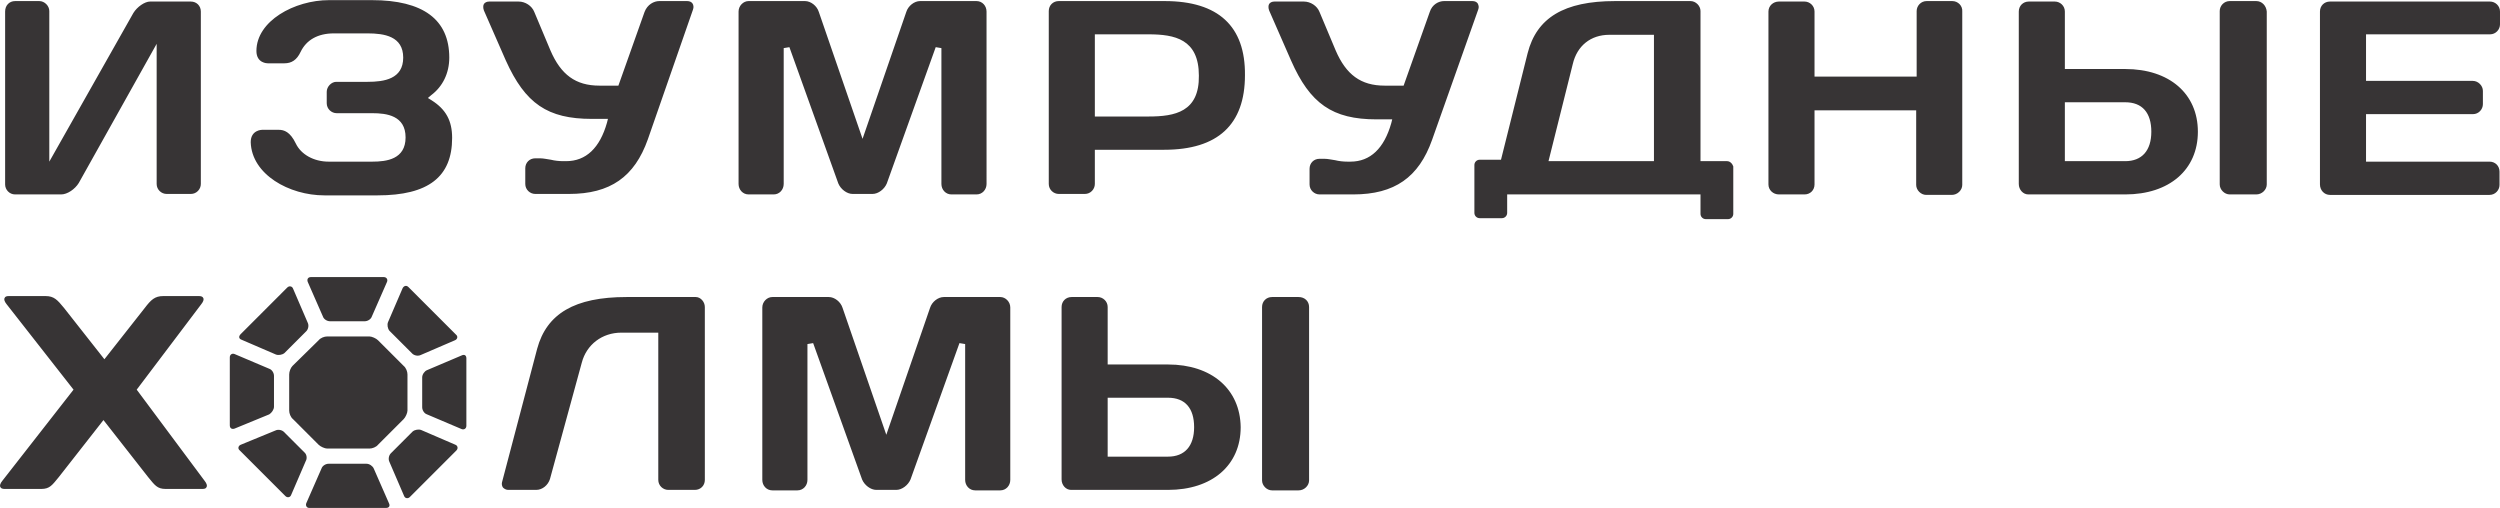 <?xml version="1.0" encoding="UTF-8"?>
<!DOCTYPE svg PUBLIC "-//W3C//DTD SVG 1.1//EN" "http://www.w3.org/Graphics/SVG/1.1/DTD/svg11.dtd">
<!-- Creator: CorelDRAW 2019 (64-Bit) -->
<svg xmlns="http://www.w3.org/2000/svg" xml:space="preserve" width="2480px" height="504px" version="1.1" style="shape-rendering:geometricPrecision; text-rendering:geometricPrecision; image-rendering:optimizeQuality; fill-rule:evenodd; clip-rule:evenodd"
viewBox="0 0 2479.63 503.67"
 xmlns:xlink="http://www.w3.org/1999/xlink"
 xmlns:xodm="http://www.corel.com/coreldraw/odm/2003">
 <defs>
  <style type="text/css">
   <![CDATA[
    .fil0 {fill:#373435}
   ]]>
  </style>
 </defs>
 <g id="Layer_x0020_1">
  <g id="_2177347341248">
   <g>
    <path class="fil0" d="M135.59 386.35l64.08 -84.81c1.89,-2.35 2.83,-4.71 1.89,-6.12 -0.47,-1.42 -2.36,-1.89 -4.24,-1.89l-35.34 0c-8.48,0 -12.25,3.77 -18.38,11.78l-40.05 50.89 -40.05 -50.89c-6.59,-8.01 -9.89,-11.78 -18.37,-11.78l-36.28 0c-2.36,0 -3.77,0.48 -4.24,1.89 -0.94,1.41 0,3.77 1.89,6.12l66.43 84.81 -70.67 90.47c-1.89,2.35 -2.83,4.71 -1.89,6.12 0.47,1.42 2.36,1.89 4.24,1.89l36.28 0c8.48,0 10.84,-3.77 17.43,-11.78l44.29 -56.54 44.29 56.54c6.6,8.01 8.95,11.78 17.43,11.78l36.28 0c2.36,0 3.77,-0.47 4.24,-1.89 0.95,-1.41 0,-3.77 -1.88,-6.12l-67.38 -90.47zm-120.61 -193.64l45.7 0c6.12,0 13.66,-5.19 17.43,-11.31l77.27 -138.05 0 138.99c0,5.65 4.71,9.89 9.9,9.89l24.03 0c5.65,0 9.89,-4.71 9.89,-9.89l0 -171.03c0,-5.66 -4.24,-9.9 -9.89,-9.9l-40.52 0c-5.19,0 -12.72,5.18 -16.49,11.31l-83.4 147.48 0 -149.36c0,-5.19 -4.71,-9.9 -9.9,-9.9l-24.02 0c-5.66,0 -9.9,4.24 -9.9,10.37l0 171.5c0,5.18 4.24,9.9 9.9,9.9zm306.72 0.94l52.77 0c50.42,0 73.98,-18.38 73.98,-57.01 0,-16.97 -6.13,-28.27 -20.26,-37.23l-3.77 -2.35 3.3 -2.83c11.3,-8.48 17.9,-21.67 17.9,-37.22 0,-37.69 -25.92,-57.01 -76.8,-57.01l-42.41 0c-34.39,0 -72.08,20.73 -72.08,50.41 0,12.25 10.83,12.25 11.3,12.25l16.5 0c7.06,0 12.25,-3.29 16.02,-11.3 5.65,-11.78 16.96,-18.38 32.98,-18.38l33.45 0c16.49,0 35.34,2.83 35.34,24.03 0,21.2 -18.85,24.03 -35.34,24.03l-31.1 0c-4.71,0 -9.42,4.71 -9.42,9.89l0 11.31c0,5.66 4.71,9.9 9.89,9.9l35.34 0c14.14,0 32.98,2.35 32.98,24.03 0,21.67 -18.84,24.03 -32.98,24.03l-43.35 0c-14.6,0 -27.32,-7.07 -32.51,-17.91 -5.65,-11.78 -11.78,-13.66 -16.96,-13.66l-16.49 0c0,0 -11.31,0 -11.31,12.25 0.94,32.04 38.17,52.77 73.03,52.77zm265.27 -75.86l16.02 0 -0.95 3.77c-7.06,24.97 -20.73,38.16 -40.52,38.16l-2.82 0c-4.24,0 -8.48,-0.47 -12.25,-1.41 -3.77,-0.47 -7.07,-1.41 -10.84,-1.41l-4.71 0c-5.65,0 -9.9,4.24 -9.9,9.89l0 15.55c0,5.65 4.72,9.89 9.9,9.89l33.45 0c40.99,0 65.02,-16.96 78.22,-54.18l44.76 -128.63c0.94,-2.35 0.47,-4.71 -0.48,-6.12 -0.94,-1.42 -2.82,-2.36 -5.18,-2.36l-27.8 0c-5.18,0 -11.78,3.3 -14.6,10.84l-25.92 73.03 -18.84 0c-23.56,0 -38.17,-10.84 -48.53,-34.87l-16.02 -38.16c-2.36,-6.13 -8.96,-10.37 -15.55,-10.37l-29.21 0c-2.36,0 -4.24,0.95 -5.19,2.36 -0.94,1.41 -0.94,4.24 0,6.59l21.68 49.48c19.31,42.87 41.46,57.95 85.28,57.95zm190.35 64.55l0 -134.75 5.65 -0.95 48.53 135.23c2.36,5.65 8.48,10.36 14.14,10.36l19.79 0c5.65,0 11.77,-4.71 14.13,-10.36l48.53 -135.23 5.65 0.95 0 134.75c0,5.65 4.24,10.37 9.9,10.37l24.97 0c5.65,0 9.9,-4.72 9.9,-10.37l-0.01 -171.03c0,-5.66 -4.24,-10.37 -9.89,-10.37l-56.07 0c-5.65,0 -11.78,4.71 -13.66,10.84l-43.35 125.8 -43.35 -125.8c-1.88,-6.13 -8.01,-10.84 -13.66,-10.84l-56.07 0c-5.18,0 -9.89,4.71 -9.89,10.37l0 171.03c0,5.65 4.24,10.37 9.89,10.37l24.97 0c5.66,0 9.9,-4.72 9.9,-10.37zm377.87 -181.4l-105.07 0c-5.65,0 -9.89,4.24 -9.89,9.9l0 171.5c0,5.65 4.71,9.89 9.89,9.89l25.91 0c5.66,0 9.9,-4.71 9.9,-9.89l0 -33.92 68.79 0c53.24,0 80.1,-24.98 80.1,-73.98 0.47,-48.53 -26.39,-73.5 -79.63,-73.5zm-16.02 114.49l-53.24 0 0 -81.51 53.24 0c25.91,0 49.94,4.71 49.94,40.99 0.48,35.81 -23.55,40.52 -49.94,40.52zm326.52 -112.13c-0.95,-1.42 -2.83,-2.36 -5.19,-2.36l-28.27 0c-5.18,0 -11.77,3.3 -14.13,10.84l-25.91 73.03 -18.85 0c-23.56,0 -38.17,-10.84 -48.53,-34.87l-16.02 -38.16c-2.36,-6.13 -8.95,-10.37 -15.55,-10.37l-29.21 0c-2.36,0 -4.24,0.95 -5.18,2.36 -0.95,1.41 -0.95,4.24 0,6.59l21.67 49.48c18.85,42.87 40.99,58.42 84.81,58.42l15.55 0 -0.94 3.77c-7.07,24.97 -20.74,38.17 -40.53,38.17l-2.82 0c-4.24,0 -8.48,-0.48 -12.25,-1.42 -3.77,-0.47 -7.07,-1.41 -10.84,-1.41l-4.71 0c-5.65,0 -9.89,4.24 -9.89,9.89l0 15.55c0,5.65 4.71,9.9 9.89,9.9l33.45 0c40.99,0 65.02,-16.97 78.21,-54.19l45.71 -129.1c0.94,-2.35 0.47,-4.24 -0.47,-6.12zm470.69 -2.36l-25.44 0c-5.66,0 -9.9,4.71 -9.9,9.9l0 65.02 -101.3 0 0 -64.55c0,-5.66 -4.71,-9.9 -9.89,-9.9l-25.45 0c-5.65,0 -10.36,4.24 -10.36,9.9l0 171.5c0,5.65 4.71,9.9 10.36,9.9l25.45 0c5.65,0 9.89,-4.24 9.89,-9.9l0 -73.5 100.83 0 0 73.97c0,5.18 4.71,9.9 9.9,9.9l25.44 0c5.65,0 10.36,-4.72 10.36,-9.9l0 -171.97c0.47,-5.66 -4.24,-10.37 -9.89,-10.37zm301.54 0l-26.38 0c-5.66,0 -9.9,4.71 -9.9,9.9l0 171.97c0,5.18 4.71,9.9 9.9,9.9l26.38 0c5.66,0 10.37,-4.72 10.37,-9.9l0 -171.5c-0.47,-5.66 -4.71,-10.37 -10.37,-10.37zm-130.04 67.38l-59.84 0 0 -57.01c0,-5.66 -4.71,-9.9 -9.89,-9.9l-25.91 0c-5.66,0 -9.9,4.24 -9.9,9.9l0 171.03c0,5.65 4.24,10.37 9.42,10.37l96.12 0c43.82,0 72.09,-24.5 72.09,-62.2 0,-37.69 -28.27,-62.19 -72.09,-62.19zm0 91.4l-59.84 0 0 -58.42 59.84 0c16.96,0 25.92,10.37 25.92,29.21 0,18.85 -9.43,29.21 -25.92,29.21zm361.86 -125.8c5.65,0 9.89,-4.71 9.89,-9.89l0 -12.72c0,-5.66 -4.71,-9.9 -9.89,-9.9l-158.79 0c-5.65,0 -9.89,4.24 -9.89,9.9l0 171.5c0,5.65 4.24,10.37 9.89,10.37l158.31 0c5.66,0 9.9,-4.72 9.9,-9.9l0 -13.19c0,-5.65 -4.24,-9.9 -9.9,-9.9l-122.5 0.01 0 -47.12 106.01 0c5.66,0 9.9,-4.71 9.9,-9.9l0 -13.19c0,-5.18 -4.71,-9.89 -9.9,-9.89l-106.01 0 0 -46.18 122.98 0zm-1779.59 260.56l-68.79 0c-51.35,0 -79.15,16.49 -88.58,51.35l-34.86 132.4c-0.47,1.89 0,3.77 0.94,5.18 1.41,1.42 3.3,2.36 5.18,2.36l27.8 0c6.13,0 11.78,-4.71 13.67,-10.84l31.56 -115.43c4.71,-17.91 20.26,-29.69 39.11,-29.69l36.75 0 0 146.06c0,5.66 4.71,9.9 9.9,9.9l26.38 0c5.65,0 9.9,-4.24 9.9,-9.9l-0.01 -171.5c0,-5.18 -4.24,-9.89 -8.95,-9.89zm302.02 0l-56.07 0c-5.65,0 -11.78,4.71 -13.66,10.83l-43.35 125.8 -43.35 -125.8c-1.88,-6.12 -8.01,-10.83 -13.66,-10.83l-56.07 0c-5.18,0 -9.9,4.71 -9.9,10.36l0 171.04c0,5.65 4.24,10.36 9.9,10.36l24.97 0c5.66,0 9.9,-4.71 9.9,-10.37l0 -134.75 5.65 -0.94 48.53 135.22c2.35,5.66 8.48,10.37 14.13,10.37l19.79 0c5.66,0 11.78,-4.71 14.14,-10.37l48.53 -135.22 5.65 0.94 0 134.75c0,5.66 4.24,10.37 9.9,10.37l24.97 0c5.65,0 9.89,-4.71 9.89,-10.37l0 -171.03c0,-5.65 -4.71,-10.36 -9.89,-10.36zm166.32 66.9l-59.84 0 0 -57.01c0,-5.65 -4.71,-9.89 -9.89,-9.89l-25.92 0c-5.65,0 -9.89,4.24 -9.89,9.89l0 171.03c0,5.66 4.24,10.37 9.42,10.37l96.12 0c43.82,0 72.09,-24.5 72.09,-62.2 -0.47,-37.69 -28.74,-62.19 -72.09,-62.19zm0 91.41l-59.84 0 0 -58.43 59.84 0c16.96,0 25.91,10.37 25.91,29.21 0,18.85 -9.42,29.22 -25.91,29.22zm129.57 -158.31l-26.39 0c-5.65,0 -9.89,4.24 -9.89,9.89l0 171.98c0,5.18 4.71,9.89 9.89,9.89l26.39 0c5.65,0 10.36,-4.71 10.36,-9.89l0 -171.98c0,-5.65 -4.24,-9.89 -10.36,-9.89zm424.99 -134.76l-10.37 0c0,0 -0.47,0 -0.47,0l-15.55 0 0 -148.88c0,-5.19 -4.71,-9.9 -9.89,-9.9l-74.92 0c-50.41,0 -77.74,16.49 -86.69,51.83l-26.38 105.54 -21.21 0c-2.83,0 -5.18,2.36 -5.18,5.18l0 47.59c0,2.83 2.36,5.18 5.18,5.18l22.15 0c2.82,0 5.18,-2.35 5.18,-5.18l0 -18.38 181.87 0.01c3.77,0 7.07,0 9.89,0l0 19.31c0,2.83 2.36,5.19 5.18,5.19l22.15 0c2.83,0 5.18,-2.36 5.18,-5.19l0 -47.11c-0.94,-2.83 -3.3,-5.19 -6.12,-5.19zm-72.56 0l-104.6 0 24.03 -96.11c4.24,-18.38 17.9,-29.22 36.28,-29.22l44.29 0 0 125.33zm-1353.65 211.56l0 35.8c0,2.83 1.41,6.6 3.77,8.49l25.44 25.44c1.88,1.88 6.12,3.77 8.48,3.77l41.93 0c2.83,0 6.6,-1.42 8.48,-3.77l25.45 -25.44c1.88,-1.89 3.77,-6.13 3.77,-8.49l0 -35.8c0,-2.83 -1.42,-6.6 -3.77,-8.49l-25.45 -25.44c-1.88,-1.88 -6.12,-3.77 -8.48,-3.77l-41.93 0c-2.83,0 -6.6,1.42 -8.48,3.77l-25.91 25.44c-1.89,1.89 -3.3,5.66 -3.3,8.49zm112.6 -85.76l-14.6 33.93c-0.94,2.35 -0.47,6.12 1.41,8.48l22.62 22.61c1.88,1.89 5.65,2.83 8.48,1.42l33.92 -14.61c2.36,-0.94 3.3,-3.77 0.95,-5.65l-47.12 -47.12c-1.89,-1.88 -4.24,-1.41 -5.66,0.94zm-72.08 32.99l34.39 0c2.83,0 6.13,-1.89 7.07,-4.72l15.08 -34.39c0.94,-2.36 -0.47,-4.71 -3.3,-4.71l-72.09 0c-2.83,0 -4.24,1.88 -3.3,4.71l15.08 34.39c0.94,2.83 4.24,4.72 7.07,4.72zm-87.64 18.37l33.92 14.61c2.36,0.94 6.13,0.47 8.49,-1.42l21.67 -21.67c1.88,-1.88 2.83,-5.65 1.41,-8.48l-14.6 -33.92c-0.95,-2.36 -3.77,-2.83 -5.66,-0.95l-46.17 46.18c-2.36,2.35 -1.89,4.71 0.94,5.65zm212.02 104.13l-33.92 -14.61c-2.36,-0.94 -6.12,-0.47 -8.48,1.42l-21.67 21.67c-1.89,1.88 -2.83,5.65 -1.42,8.48l14.61 33.92c0.94,2.36 3.77,2.83 5.65,0.95l46.18 -46.18c1.88,-1.88 1.41,-4.71 -0.95,-5.65zm-179.98 -37.69l0 -30.63c0,-2.83 -1.89,-6.13 -4.71,-7.07l-34.4 -14.6c-2.35,-0.95 -4.71,0.47 -4.71,3.29l0 67.38c0,2.83 1.89,4.24 4.71,3.3l34.4 -14.13c2.35,-1.42 4.71,-4.72 4.71,-7.54zm98.94 61.25c-0.94,-2.36 -4.24,-4.71 -7.06,-4.71l-37.7 -0.01c-2.82,0 -6.12,1.89 -7.06,4.72l-15.08 34.39c-0.94,2.36 0.47,4.71 2.83,4.71l76.32 0c2.83,0 4.24,-1.88 2.83,-4.71l-15.08 -34.39zm87.17 -112.14l-34.4 14.61c-2.35,0.94 -4.71,4.24 -4.71,7.06l0 29.69c0,2.82 1.89,6.12 4.71,7.06l34.4 14.61c2.36,0.94 4.71,-0.47 4.71,-3.3l0 -66.9c0,-2.83 -1.88,-4.24 -4.71,-2.83zm-155.48 96.59l-20.74 -20.73c-1.88,-1.89 -5.65,-2.83 -8.48,-1.42l-34.39 14.14c-2.36,0.94 -3.3,3.77 -0.94,5.65l45.23 45.23c1.88,1.89 4.71,1.42 5.65,-0.94l14.61 -33.92c1.41,-2.36 0.94,-6.13 -0.94,-8.01z"/>
   </g>
  </g>
 </g>
</svg>
